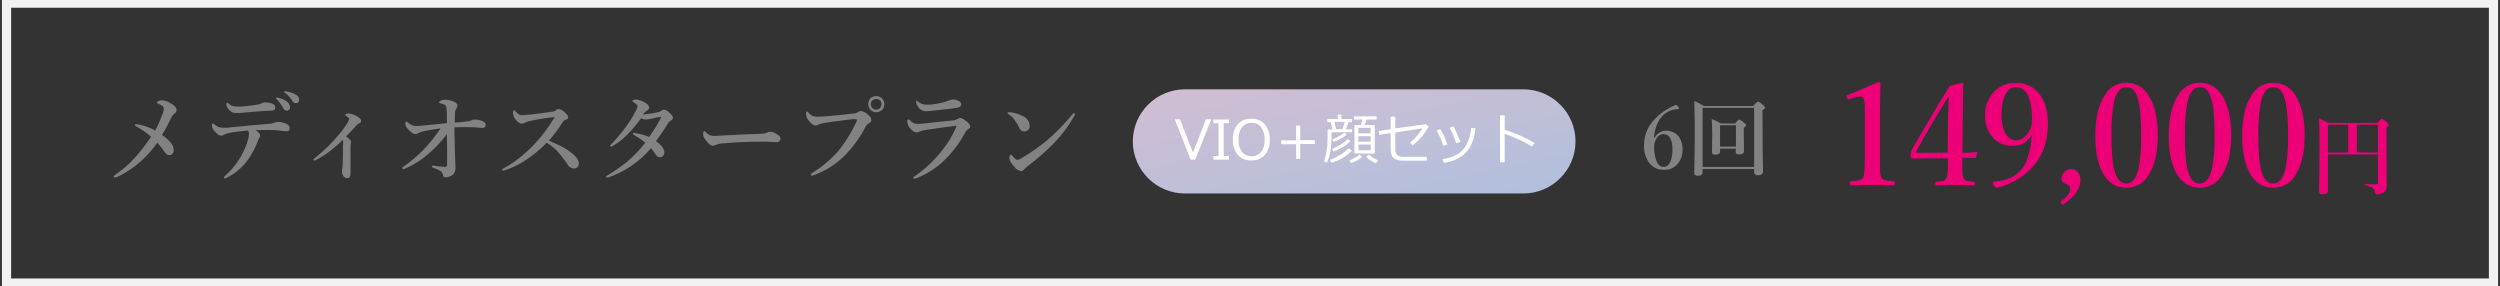 <?xml version="1.0" encoding="utf-8"?>
<!-- Generator: Adobe Illustrator 27.0.0, SVG Export Plug-In . SVG Version: 6.00 Build 0)  -->
<svg version="1.1" id="Layer_1" xmlns="http://www.w3.org/2000/svg" xmlns:xlink="http://www.w3.org/1999/xlink" x="0px" y="0px"
	 viewBox="0 0 960 110" style="enable-background:new 0 0 960 110;" xml:space="preserve">
<rect x="0" y="0" width="960" height="110" fill="#333333" stroke="none"/>
<style type="text/css">
	.st0{fill:none;}
	.st1{fill:none;stroke:#F2F2F2;stroke-width:3.535;}
	.st2{fill:url(#長方形_2_00000106124255829456178340000005366078428684743049_);}
	.st3{fill:#828282;}
	.st4{fill:#ED0077;}
	.st5{fill:#FFFFFF;}
</style>
<g id="長方形_65" transform="translate(0 262)">
	<rect y="-262" class="st0" width="960" height="110"/>
	<rect x="2.5" y="-260.8" class="st1" width="955" height="107.5"/>
</g>
<g>
	
		<linearGradient id="長方形_2_00000132048755423169107980000007987241372062969506_" gradientUnits="userSpaceOnUse" x1="88.439" y1="3.782" x2="87.525" y2="2.782" gradientTransform="matrix(170 0 0 40 -14437 -77)">
		<stop  offset="0" style="stop-color:#B0BFDC"/>
		<stop  offset="1" style="stop-color:#D1BED2"/>
	</linearGradient>
	<path id="長方形_2" style="fill:url(#長方形_2_00000132048755423169107980000007987241372062969506_);" d="M455,34.3h130
		c11,0,20,9,20,20l0,0c0,11-9,20-20,20H455c-11,0-20-9-20-20l0,0C435,43.3,444,34.3,455,34.3z"/>
	<path id="パス_273" class="st3" d="M59.6,50.1c1.1-2,2-4.1,2.8-6.3c0.3-0.6,0.4-1.3,0.5-2c0-0.6-0.3-1.1-0.8-1.3
		c-0.4-0.3-0.9-0.5-1.4-0.7c-0.3-0.1-0.5-0.3-0.5-0.4c0-0.2,0.2-0.4,0.7-0.6c0.4-0.2,0.9-0.3,1.3-0.3c1.3,0.1,2.6,0.6,3.7,1.4
		c1.3,0.8,1.9,1.6,1.9,2.3c0,0.6-0.3,1.1-0.8,1.4c-0.6,0.5-1.1,1.2-1.4,1.9c-0.9,1.9-2,4.1-3.4,6.3c1.2,0.8,2.3,1.8,3.3,2.9
		c0.7,0.8,1.2,1.9,1.2,3c0,0.5-0.2,1-0.5,1.4c-0.3,0.3-0.8,0.5-1.2,0.5c-0.6,0-1.3-0.5-1.9-1.4c-0.8-1.2-1.7-2.3-2.7-3.4
		c-2.4,3.4-5.3,6.5-8.6,9c-2.1,1.6-4.3,3-6.7,4.1c-0.3,0.1-0.7,0.2-1,0.3c-0.2,0-0.3-0.1-0.4-0.3v-0.1c0-0.2,0.1-0.4,0.3-0.5
		c2.6-1.8,5.1-3.8,7.2-6.1c2.5-2.7,4.8-5.6,6.8-8.7c-1.7-1.5-3.6-2.8-5.6-3.9c-0.5-0.3-0.7-0.5-0.7-0.6s0.2-0.3,0.6-0.3
		c0.4,0,0.9,0.1,1.3,0.2C55.8,48.3,57.7,49.1,59.6,50.1z M94.9,40.7c1.9-0.2,3.4-0.4,4.4-0.6c0.4-0.1,0.8-0.3,1.1-0.4
		c0.5-0.2,0.9-0.4,1.4-0.4c1.1,0,2.3,0.2,3.3,0.8c0.4,0.2,0.6,0.7,0.6,1.1c0,0.9-0.5,1.3-1.4,1.3c-1.8,0.1-2.8,0.1-3,0.1
		c-5.4,0.4-8.2,0.7-8.4,0.7c-1,0.1-1.6,0.1-2,0.1c-0.5,0-1.1,0-1.6-0.2c-0.6-0.3-1.1-0.7-1.5-1.2c-0.5-0.5-0.8-1.2-0.9-2
		c0-0.4,0.1-0.6,0.3-0.6c0,0,0.2,0.1,0.5,0.3c0.4,0.4,0.9,0.7,1.3,0.9c0.5,0.2,1.1,0.3,1.7,0.3C92.1,41,93.5,40.9,94.9,40.7
		L94.9,40.7z M88.6,48.9c3.2-0.3,6-0.6,8.2-0.8c4-0.3,6.4-0.5,7.2-0.6c0.5-0.1,1-0.2,1.4-0.4s0.9-0.3,1.4-0.3c1.3,0,2.5,0.4,3.6,1
		c0.5,0.3,0.9,0.9,0.8,1.5c0,0.7-0.3,1.1-0.9,1.1c-0.2,0-0.3,0-0.4,0c-0.6,0-1.3-0.1-1.9-0.2c-1.6-0.2-3.1-0.3-4.7-0.3
		c-2.3,0-4,0-5.1,0.1c1.2,0.8,1.7,1.5,1.7,2.1c0,0.2-0.1,0.4-0.2,0.6c-0.3,0.5-0.6,1.1-0.8,1.7c-1,2.7-2.4,5.2-4.1,7.5
		c-2.1,2.7-4.7,4.9-7.8,6.4c-0.2,0.1-0.4,0.2-0.6,0.2c-0.3,0-0.4-0.1-0.4-0.4c0-0.1,0.3-0.5,0.9-1c2.2-2,4.1-4.4,5.6-7
		c1.2-2.1,2.2-4.4,2.8-6.7c0.2-0.7,0.3-1.3,0.3-2c0-0.5-0.1-0.9-0.4-1.3c-3.2,0.3-5.6,0.6-7.3,1c-0.6,0.1-1.2,0.3-1.8,0.6
		c-0.3,0.2-0.7,0.4-1.2,0.4c-0.7,0-1.5-0.6-2.5-1.7c-0.6-0.6-0.9-1.3-1-2.1c0-0.6,0.1-0.9,0.4-0.9c0.2,0.1,0.4,0.3,0.6,0.4
		c0.7,0.7,1.6,1.1,2.6,1.2C86,49.1,87.2,49.1,88.6,48.9L88.6,48.9z M107.4,37.7c0.9,0.2,1.8,0.6,2.6,1.2c0.8,0.5,1.3,1.3,1.4,2.3
		c0,0.3-0.1,0.7-0.4,0.9c-0.2,0.3-0.6,0.4-0.9,0.4c-0.6,0-1.1-0.4-1.3-0.9c-0.6-1.2-1.5-2.3-2.4-3.4c-0.3-0.3-0.4-0.4-0.4-0.5
		c0-0.2,0.1-0.3,0.4-0.3C106.8,37.5,107.1,37.6,107.4,37.7z M110.5,35.2c1.1,0.2,2.1,0.6,3,1.1c0.8,0.3,1.3,1.1,1.4,1.9
		c0,0.4-0.1,0.8-0.4,1.1c-0.2,0.2-0.5,0.3-0.8,0.3c-0.6,0-1.1-0.3-1.4-0.8c-0.7-1.2-1.6-2.2-2.7-3c-0.3-0.2-0.5-0.4-0.5-0.5
		s0.1-0.3,0.2-0.3h0.1C109.8,35.1,110.1,35.1,110.5,35.2z M131.6,53.7c-3,3.1-6.4,5.7-10.2,7.7c-0.2,0.1-0.4,0.2-0.6,0.3
		c-0.2,0-0.3-0.1-0.4-0.3v-0.1c0-0.2,0.2-0.4,0.5-0.6c3.4-2.7,6.5-5.7,9.3-9.1c1.3-1.5,2.4-3,3.4-4.7c0.2-0.4,0.4-0.8,0.5-1.2
		c0-0.3-0.3-0.6-0.9-1c-0.4-0.2-0.6-0.4-0.6-0.5c0-0.4,0.4-0.6,1.3-0.6c1.2,0.1,2.4,0.5,3.4,1.2c1,0.6,1.4,1.1,1.4,1.6
		s-0.3,0.8-1,1.1c-0.3,0.1-0.5,0.2-0.6,0.4c-1.8,2-3.2,3.5-4.2,4.5c1.2,0.9,1.9,1.5,1.9,2c0,0.2,0,0.4-0.1,0.6
		c-0.1,0.8-0.1,1.6-0.1,2.4v4c0,1.8,0,3.5,0,5.2c0,1.2-0.4,1.8-1.3,1.8c-0.5,0-1.1-0.3-1.4-0.7c-0.4-0.6-0.6-1.3-0.6-2
		c0-0.2,0.1-0.5,0.1-0.7c0.1-0.7,0.2-1.3,0.2-2c0-1.2,0.1-2.2,0.1-3.1v-4.1C131.9,55,131.8,54.4,131.6,53.7z M179.6,46.6
		c0.5,0,1-0.2,1.5-0.4c0.3-0.2,0.7-0.3,1.1-0.3c1.1,0,2.1,0.2,3.1,0.6c0.8,0.4,1.2,0.8,1.2,1.4c0,0.8-0.4,1.2-1.1,1.2H185
		c-2.1-0.2-4.2-0.3-6.4-0.3c-0.7,0-2,0-4.1,0.1c0,1.6,0,3.3,0.1,5c0,2.2,0.1,5.7,0.3,10.4c0.1,0.9-0.2,1.9-0.8,2.6
		c-0.4,0.4-0.9,0.7-1.5,0.9c-0.5,0.2-0.9,0.3-1.4,0.3c-0.6,0-0.9-0.2-1-0.5c-0.1-0.7-0.4-1.3-0.9-1.8c-0.9-0.6-1.9-1-3-1.4
		c-0.3-0.1-0.5-0.3-0.5-0.5c0-0.2,0.2-0.3,0.5-0.3c0,0,0.1,0,0.3,0c0.1,0,0.3,0,0.4,0.1c1.3,0.2,2.6,0.3,3.9,0.4
		c0.5,0,0.8-0.3,0.8-0.9c0-4.2,0-8.1-0.1-11.7c-2.1,2.8-4.5,5.4-7.1,7.6c-2.6,2.3-5.6,4.2-8.8,5.6c-0.3,0.1-0.6,0.2-0.9,0.3
		c-0.2,0-0.3-0.2-0.3-0.5c0-0.2,0.2-0.4,0.6-0.6c2.8-2,5.4-4.2,7.8-6.7c2.3-2.4,4.4-5.1,6.3-7.9c-2.2,0.3-4.3,0.6-6.5,1.1
		c-0.7,0.1-1.4,0.4-2.1,0.7c-0.4,0.3-0.8,0.4-1.2,0.4c-0.6,0-1.5-0.6-2.6-1.8c-0.7-0.6-1.1-1.4-1.2-2.2c0-0.2,0.1-0.4,0.2-0.6
		c0.1-0.1,0.2-0.2,0.3-0.2c0.2,0,0.4,0.1,0.5,0.3c0.8,0.8,1.9,1.3,3.1,1.4c0.4,0,1,0,1.9-0.1c3.9-0.4,7.2-0.7,10-1
		c0-2.9,0-4.8-0.1-5.5c-0.1-0.8-0.3-1.3-0.6-1.5c-0.6-0.3-1.2-0.5-1.8-0.6c-0.3-0.1-0.5-0.2-0.5-0.4s0.2-0.4,0.6-0.6
		c0.4-0.3,1-0.4,1.5-0.4c1.2,0,2.4,0.2,3.5,0.7c1,0.4,1.5,1,1.5,1.6c-0.1,0.5-0.3,0.9-0.6,1.3c-0.3,0.6-0.4,1.2-0.4,1.9
		c0,1-0.1,2.1-0.1,3.3c0.1,0,1-0.1,2.6-0.2C178,46.7,178.8,46.7,179.6,46.6L179.6,46.6z M210.8,54c1.6,0.7,3.1,1.4,4.6,2.1
		c1.3,0.7,2.5,1.4,3.7,2.3c2.1,1.6,3.2,3.1,3.2,4.3c0,0.6-0.2,1.1-0.6,1.5c-0.3,0.3-0.7,0.5-1.2,0.5c-1,0-1.9-0.5-2.4-1.3
		c-1.3-2-2.8-3.9-4.4-5.7c-1.2-1.1-2.4-2.1-3.8-2.9c-2.7,2.9-5.9,5.4-9.3,7.5c-2,1.2-4.2,2.2-6.5,3c-0.3,0.1-0.6,0.2-0.9,0.2
		c-0.2,0-0.4-0.1-0.4-0.3c0-0.2,0.1-0.4,0.3-0.4c2.3-1.2,4.4-2.6,6.4-4.2c1.9-1.6,3.8-3.2,5.5-5c2.9-3.1,5.5-6.5,7.7-10.1
		c0.1-0.1,0.2-0.3,0.2-0.4c0-0.1-0.1-0.1-0.3-0.1c-0.1,0-0.2,0-0.2,0c-2.8,0.3-5.9,0.8-9.1,1.5c-0.6,0.1-1.2,0.3-1.7,0.6
		c-0.4,0.2-0.9,0.4-1.3,0.4c-0.7,0-1.6-0.6-2.5-1.8c-0.5-0.7-0.8-1.6-0.8-2.4c0-0.7,0.2-1,0.5-1c0.1,0,0.3,0.2,0.5,0.5
		c0.4,0.5,0.9,0.9,1.4,1.2c0.4,0.2,0.8,0.3,1.3,0.2c0.4,0,1.4-0.1,2.9-0.2c2.5-0.3,5.3-0.6,8.4-1.1c0.5,0,1.1-0.2,1.5-0.6
		c0.3-0.3,0.7-0.4,1.1-0.4c0.8,0.1,1.5,0.5,2,1c1.1,0.9,1.6,1.6,1.6,2.1s-0.4,0.9-1.3,1.1c-0.4,0.2-0.7,0.5-0.9,0.9
		C214.4,49.6,212.6,51.9,210.8,54L210.8,54z M246.9,44c2-0.2,4.1-0.5,6.1-1c0.4-0.1,0.7-0.3,1-0.5c0.3-0.3,0.6-0.4,1-0.4
		c0.5,0.1,1,0.3,1.4,0.6c1.3,1,2,1.8,2,2.5c0,0.5-0.3,0.9-0.8,1.1c-0.4,0.2-0.8,0.5-1,0.9c-1.4,2.4-3,4.7-4.7,7
		c2.1,1.5,3.2,2.9,3.2,4.4c0,0.5-0.2,1-0.5,1.3s-0.7,0.5-1.1,0.5c-0.7,0-1.3-0.4-1.6-0.9c-1-1.5-1.7-2.3-1.9-2.6
		c-4.3,5.1-10,9-16.3,11.2c-0.4,0.1-0.6,0.1-0.6,0.1c-0.2,0-0.4-0.1-0.4-0.3c0-0.2,0.2-0.4,0.5-0.5c2.7-1.6,5.2-3.4,7.6-5.3
		c2.6-2.2,4.9-4.7,7-7.3c-1.3-1.1-2.7-2-4.2-2.9c-0.4-0.2-0.6-0.4-0.6-0.5c0-0.2,0.1-0.4,0.4-0.4h0.1c0.3,0,0.6,0.1,0.9,0.2
		c1.7,0.3,3.3,0.7,4.9,1.4c1.6-2.3,3.1-4.7,4.4-7.2c0.1-0.1,0.1-0.3,0.1-0.4c0-0.1-0.1-0.1-0.2-0.1h-0.1c-0.6,0.1-1.2,0.2-2,0.4
		c-0.9,0.2-1.4,0.3-1.5,0.3c-0.6,0.1-1.2,0.2-1.9,0.3c-0.7,0-1.3-0.2-1.9-0.5c-1.7,2.4-3.7,4.7-5.8,6.8c-1.6,1.5-3.3,2.8-5.2,3.9
		c-0.2,0.1-0.3,0.2-0.5,0.2c-0.3,0-0.4-0.1-0.4-0.3s0.1-0.4,0.3-0.5c1.6-1.6,3-3.3,4.4-5c1.5-1.9,2.9-3.9,4.1-6
		c1.1-1.9,1.7-3.1,1.7-3.7c0-0.2-0.1-0.5-0.3-0.6c-0.4-0.4-0.8-0.7-1.3-1c-0.2-0.1-0.4-0.3-0.4-0.4c0-0.1,0.2-0.3,0.5-0.4
		c0.2-0.1,0.5-0.2,0.8-0.2c1.2,0.1,2.4,0.5,3.4,1.1c1.2,0.7,1.8,1.4,1.8,1.9c0,0.4-0.2,0.9-0.6,1.1c-0.3,0.2-0.6,0.4-0.8,0.6
		C247.7,42.9,247.4,43.3,246.9,44L246.9,44z M299.7,53.1c0,0.4-0.1,0.8-0.4,1.1c-0.2,0.3-0.6,0.4-1,0.4s-1.2,0-2.4-0.1
		c-1.1-0.1-2.2-0.1-3.2-0.1c-5.2,0-10,0.2-14.2,0.6c-1.3,0-2.6,0.2-3.8,0.7c-0.3,0.2-0.7,0.3-1,0.3c-0.8,0-1.8-0.9-3-2.6
		c-0.5-0.6-0.7-1.3-0.7-2.1c0-0.6,0.2-0.9,0.5-0.9c0.1,0,0.3,0.1,0.5,0.3c0.5,0.6,1.1,1,1.8,1.3c0.4,0.1,0.9,0.2,1.4,0.2
		c0.8,0,2.1-0.1,4-0.2c5.1-0.3,9.6-0.5,13.5-0.6c1,0,2-0.1,2.9-0.5c0.3-0.2,0.7-0.3,1.1-0.3c0.6,0,1.2,0.1,1.7,0.4
		C298.8,51.7,299.7,52.4,299.7,53.1L299.7,53.1z M336.5,36.9c0.9,0,1.7,0.4,2.3,1c0.5,0.6,0.8,1.3,0.8,2.1c0,0.9-0.4,1.8-1,2.3
		s-1.3,0.8-2.1,0.8c-0.9,0-1.8-0.4-2.3-1s-0.8-1.3-0.8-2.1c0-0.9,0.4-1.8,1-2.4C334.9,37.2,335.7,36.9,336.5,36.9L336.5,36.9z
		 M336.5,38c-0.6,0-1.2,0.2-1.6,0.7c-0.4,0.4-0.5,0.9-0.5,1.4c0,0.6,0.3,1.1,0.7,1.5c0.4,0.4,0.9,0.5,1.4,0.5c0.6,0,1.1-0.2,1.5-0.7
		c0.3-0.4,0.5-0.9,0.5-1.4c0-0.6-0.2-1.2-0.7-1.6C337.5,38.2,337,38,336.5,38L336.5,38z M327.1,45.8c-5.1,0.6-9,1.1-11.6,1.6
		c-0.5,0.1-0.9,0.3-1.3,0.5c-0.3,0.2-0.7,0.3-1.1,0.3c-0.6,0-1.4-0.5-2.3-1.6c-0.7-0.7-1.2-1.7-1.3-2.7c0-0.8,0.1-1.1,0.4-1.1
		c0.1,0,0.3,0.2,0.6,0.5c0.4,0.5,0.9,0.9,1.5,1.2c0.5,0.2,1,0.3,1.5,0.3c0.1,0,0.2,0,0.4,0c1.2,0,2.1-0.1,2.8-0.1
		c5.2-0.5,8.9-0.8,11-1.1c0.6,0,1.2-0.2,1.7-0.5c0.3-0.3,0.6-0.4,1-0.5c0.9,0.1,1.8,0.5,2.5,1.1c0.5,0.4,1,0.8,1.4,1.4
		c0.2,0.3,0.3,0.7,0.3,1.1c0,0.4-0.3,0.7-0.8,1c-0.7,0.4-1.3,1.1-1.6,1.8c-1.9,3.7-4.4,7.1-7.2,10.1c-3.5,3.7-7.8,6.5-12.6,8.2
		c-0.2,0.1-0.4,0.1-0.6,0.1c-0.3,0-0.5-0.1-0.5-0.4c0-0.1,0.2-0.3,0.6-0.6c4.1-2.5,7.8-5.7,10.8-9.4c2.3-3,4.3-6.3,5.9-9.7
		c0.3-0.4,0.4-0.8,0.5-1.3c0-0.1-0.1-0.2-0.4-0.2C328.2,45.7,327.6,45.7,327.1,45.8L327.1,45.8z M355.9,40.2c0.4,0,1.1,0,2.1-0.1
		c1.6-0.2,3.1-0.5,4.6-0.9c0.6-0.2,1.1-0.4,1.7-0.6c0.5-0.2,1-0.3,1.5-0.4c0.8,0,1.7,0.2,2.4,0.6c0.6,0.3,0.9,0.7,0.9,1.1
		c0,0.7-0.3,1.1-0.8,1.3c-0.8,0.2-1.5,0.3-2.3,0.4c-0.8,0.1-3.7,0.5-8.7,1c-0.8,0.1-1.4,0.1-1.8,0.1c-0.6,0-1.3-0.2-1.8-0.5
		c-0.6-0.4-1.1-1-1.4-1.6c-0.4-0.5-0.5-1-0.5-1.6c0-0.3,0.1-0.4,0.2-0.4c0.2,0.1,0.3,0.1,0.4,0.3c0.5,0.5,1.2,0.8,1.8,1.1
		C354.7,40.1,355.3,40.2,355.9,40.2L355.9,40.2z M352.6,47.6c0.5,0,1.7-0.1,3.5-0.3c0.8-0.1,2.3-0.3,4.5-0.5s4.1-0.4,5.7-0.6
		c0.5,0,0.9-0.2,1.3-0.5c0.3-0.2,0.7-0.3,1.1-0.4c0.7,0,1.7,0.6,3,1.8c0.5,0.4,0.8,0.9,0.9,1.6c0,0.3-0.3,0.6-0.8,0.9
		c-0.6,0.4-1.1,1-1.4,1.7c-1.6,3-3.6,5.8-5.9,8.3c-3.4,3.9-7.7,6.9-12.5,8.8c-0.3,0.1-0.6,0.2-0.9,0.2c-0.2,0-0.3-0.1-0.4-0.3v-0.1
		c0-0.1,0.2-0.2,0.5-0.5c4.2-2.9,7.9-6.4,11-10.5c1.9-2.4,3.5-5.1,4.8-8c0.1-0.3,0.2-0.5,0.3-0.8c0-0.1-0.1-0.1-0.3-0.1
		c-0.2,0-0.4,0-0.6,0.1c-2.8,0.3-6.5,0.8-10.9,1.5c-0.8,0.1-1.6,0.3-2.3,0.6c-0.4,0.2-0.8,0.3-1.2,0.4c-0.8-0.1-1.6-0.6-2.1-1.2
		c-0.8-0.7-1.4-1.7-1.5-2.8c0-0.7,0.1-1.1,0.4-1.1c0.1,0,0.3,0.1,0.6,0.4c0.4,0.4,0.9,0.8,1.5,1.1C351.5,47.5,352.1,47.6,352.6,47.6
		L352.6,47.6z M390.6,61.4c0.7-0.1,1.4-0.4,1.9-0.8c3.7-2.2,7.3-4.7,10.5-7.5c3.2-2.9,6.2-6,8.9-9.3c0.2-0.2,0.3-0.3,0.5-0.3
		c0.3,0,0.4,0.1,0.4,0.3s-0.1,0.5-0.2,0.6c-2.2,3.9-4.8,7.4-7.9,10.6c-3.2,3.2-6.6,6.2-10.2,8.9c-0.4,0.3-0.7,0.6-1,0.9
		c-0.3,0.5-0.9,0.9-1.5,0.9c-0.9-0.2-1.8-0.7-2.3-1.4c-1.4-1.5-2.1-2.7-2.1-3.5c0-1,0.2-1.4,0.6-1.4c0.1,0,0.3,0.2,0.6,0.5
		C389.7,60.9,390.3,61.4,390.6,61.4L390.6,61.4z M387.2,43.8c-0.2-0.1-0.3-0.2-0.3-0.4s0.1-0.3,0.4-0.3c0.2,0,0.5,0,0.7,0
		c1.7,0.2,3.3,0.7,4.8,1.5c1.5,0.6,2.6,2.1,2.6,3.8c0,0.6-0.2,1.2-0.7,1.6c-0.4,0.3-0.9,0.5-1.4,0.5c-0.9,0-1.6-0.6-1.9-1.4
		c-0.4-1-1-1.9-1.6-2.7C389.3,45.4,388.3,44.5,387.2,43.8L387.2,43.8z"/>
	<path id="パス_272" class="st3" d="M635.4,52.9c0.4-0.9,1.2-1.6,2-2.1c0.7-0.4,1.5-0.6,2.3-0.6c1.9-0.1,3.8,0.8,5,2.3
		c1,1.5,1.5,3.2,1.4,5c0.1,2.1-0.7,4.2-2.2,5.8c-1.3,1.3-3.1,2-5,1.9c-2.2,0.1-4.4-1-5.7-2.8c-1.3-1.9-2-4.2-1.9-6.5
		c0-2.7,0.7-5.3,2.1-7.6c1.2-1.9,2.8-3.5,4.6-4.9c1-0.7,2-1.4,3.1-2c0.8-0.4,1.6-0.8,2.4-1.1c0.3,0,0.6,0.2,0.9,0.6
		c0.1,0.2,0.2,0.4,0.3,0.6c0,0.2-0.1,0.4-0.3,0.4c-1.8,0-3.5,0.6-4.9,1.6c-2.4,1.8-3.9,4.8-4.4,9.2h0.3V52.9z M638.8,51.5
		c-1.4,0-2.5,0.9-3.2,2.7c-0.3,0.6-0.4,1.3-0.4,2c-0.1,2.1,0.3,4.3,1.1,6.2c0.5,1,1.5,1.7,2.6,1.7s2-0.7,2.6-2.2
		c0.5-1.4,0.8-3,0.7-4.5c0.1-1.6-0.2-3.1-0.9-4.5C640.9,52.1,639.9,51.5,638.8,51.5L638.8,51.5z M666.6,57.1h-6.1v1.1
		c0,0.8-0.6,1.2-1.8,1.2c-0.9,0-1.3-0.3-1.3-1l0.1-7c0-2.2-0.1-4.1-0.2-5.7c1.2,0.5,2.4,1,3.5,1.7h5.5c0.8-1,1.4-1.5,1.6-1.5
		c0.7,0.3,1.3,0.7,1.8,1.2c0.5,0.4,0.8,0.7,0.8,1c0,0.2-0.3,0.6-0.9,1v1.5l0.1,7.4c0,0.8-0.6,1.3-1.8,1.3c-0.9,0-1.4-0.3-1.4-1
		L666.6,57.1z M666.6,56.3v-8.2h-6.1v8.2H666.6z M673.6,64.9h-19.8v1.2c0,0.9-0.6,1.4-1.9,1.4c-0.9,0-1.3-0.4-1.3-1.1
		c0.1-5.3,0.2-10.6,0.2-16.1c0-4.5-0.1-8.3-0.2-11.5c1.3,0.5,2.5,1.2,3.7,1.9h18.9c1-1.1,1.6-1.7,1.9-1.7c0.2,0,0.9,0.4,1.9,1.3
		c0.5,0.5,0.8,0.8,0.8,1c0,0.3-0.3,0.7-1,1v3.9c0,7.5,0.1,14.1,0.2,19.6c0,1-0.7,1.5-2,1.5c-0.9,0-1.4-0.4-1.4-1.2L673.6,64.9z
		 M673.6,64.1V41.4h-19.8v22.7L673.6,64.1z"/>
	<path id="パス_271" class="st4" d="M721.2,31.5c0.6,0,0.9,0.2,0.9,0.6c0,1-0.1,3.1-0.1,6.3c-0.1,2.2-0.1,4-0.1,5.6v17
		c0,2.8,0,4.6,0.1,5.4c0.1,0.6,0.2,1.2,0.5,1.8c0.4,0.6,1.1,1,1.8,1.1c0.4,0.1,1.3,0.2,2.8,0.3c0.3,0,0.5,0.3,0.5,0.8
		s-0.2,0.8-0.5,0.8c-2.5-0.1-5.2-0.2-8-0.2c-2.9,0-5.7,0.1-8.2,0.2c-0.4,0-0.6-0.3-0.6-0.8s0.2-0.8,0.6-0.8c1-0.1,2.1-0.2,3.1-0.4
		c0.6-0.1,1.2-0.5,1.5-1.1c0.4-0.8,0.6-3.1,0.6-7.2V41.7c0-2.3-0.2-3.6-0.6-4.1c-0.2-0.3-0.6-0.5-1.3-0.5c-0.6,0-1.3,0.1-1.9,0.3
		l-2.1,0.6c-0.1,0-0.3,0.1-0.4,0.1c-0.3,0-0.5-0.2-0.6-0.7c0-0.2-0.1-0.3-0.1-0.5s0.2-0.4,0.6-0.5C713.3,35,717.1,33.4,721.2,31.5z
		 M753.5,60.6V63c0,2.1,0,3.3,0.1,3.7c0,0.6,0.2,1.2,0.4,1.7c0.3,0.6,0.9,1,1.5,1.1c0.8,0.1,1.6,0.2,2.4,0.3c0.2,0,0.4,0.2,0.4,0.7
		s-0.1,0.7-0.4,0.7c-3-0.1-5.3-0.2-7-0.2c-1.8,0-4.3,0.1-7.3,0.2c-0.3,0-0.5-0.2-0.5-0.7c0-0.4,0.2-0.7,0.5-0.7
		c0.8-0.1,1.7-0.2,2.5-0.3c0.5-0.1,1-0.4,1.2-0.8c0.6-1.8,0.8-3.6,0.7-5.5v-2.4h-8.5l-5.1,0.1c-0.5,0-0.7-0.5-0.7-1.4
		c0-0.8,0.2-1.5,0.6-2.2c5.6-9.8,10.4-17.9,14.4-24.3l4.8-1.3c0.3,0,0.4,0.2,0.4,0.6c0,1-0.1,3.3-0.1,7c0,2.7-0.1,4.9-0.1,6.8
		l-0.1,12.6c1.5,0,3.3-0.1,5.4-0.3c0.2,0,0.3,0.1,0.3,0.2v0.1l-0.5,1.6c0,0.2-0.2,0.4-0.5,0.4C757.2,60.6,755.6,60.6,753.5,60.6
		L753.5,60.6z M747.9,58.6l0.1-11.7c0.1-3.9,0.2-7.3,0.3-10c-4.9,7.8-9,14.8-12.3,20.9c-0.1,0.2-0.2,0.4-0.2,0.6
		c0,0.2,0.2,0.3,0.7,0.3L747.9,58.6z M780,52c-1.5,2.6-4.2,4.1-7.1,4c-3.1,0.1-6.1-1.2-8-3.6c-1.8-2.3-2.7-5.1-2.6-8
		c-0.2-3.5,1.2-6.9,3.6-9.4c2.2-2.1,5.2-3.3,8.2-3.2c3.8-0.1,7.3,1.7,9.4,4.8c1.9,2.7,2.9,6.3,2.9,10.6c0,5.5-1.2,10.1-3.5,13.8
		c-1.9,2.9-4.4,5.4-7.3,7.3c-2.7,1.8-5.6,3.1-8.8,3.8c-0.5,0-0.9-0.3-1.3-1c-0.2-0.2-0.3-0.5-0.3-0.8c0-0.4,0.2-0.6,0.6-0.6
		c2.6-0.1,5.1-0.7,7.4-2c2.3-1.4,4.1-3.6,5.1-6.2c1.1-3.1,1.8-6.3,1.9-9.5L780,52z M774.1,33.4c-1.9,0-3.3,1.2-4.3,3.5
		c-0.9,2.3-1.3,4.7-1.2,7.1c-0.1,2.5,0.4,5.1,1.6,7.3c0.7,1.5,2.3,2.5,4,2.6c2.3,0,4.1-1.6,5.6-4.7c0.4-1.1,0.5-2.3,0.5-3.5
		c0-4-0.6-7.1-1.7-9.3C777.4,34.4,775.9,33.4,774.1,33.4z M798.9,69.1c0,3.2-2.1,6.3-6.4,9.3c-0.1,0.1-0.2,0.2-0.3,0.2
		c-0.3,0-0.5-0.2-0.6-0.4c-0.2-0.2-0.3-0.4-0.3-0.6s0.1-0.3,0.3-0.4c2.3-1.7,3.4-3.3,3.4-4.8c0-0.6-0.5-1.2-1.4-1.7
		c-0.5-0.2-1-0.4-1.4-0.7c-0.4-0.4-0.6-0.9-0.6-1.4c0-1,0.5-2,1.3-2.7c0.7-0.7,1.6-1.1,2.6-1.1c0.9,0.1,1.8,0.5,2.4,1.3
		C798.5,66.9,798.9,68,798.9,69.1L798.9,69.1z M816.6,31.8c4,0,7.1,2,9.2,6.1c1.8,3.5,2.8,8.2,2.8,13.9c0,6.7-1.2,11.8-3.6,15.5
		c-1.7,3-4.9,4.8-8.4,4.8c-4.1,0-7.2-2-9.3-6c-1.8-3.4-2.7-8.1-2.7-13.9c0-6.8,1.2-12,3.6-15.6C809.9,33.6,813.1,31.7,816.6,31.8
		L816.6,31.8z M816.6,33.4c-2.3,0-3.9,1.9-4.8,5.7c-0.8,4.2-1.1,8.6-1,12.9c0,6.5,0.4,11.2,1.3,14.1c0.9,2.9,2.4,4.4,4.4,4.4
		c2.2,0,3.8-1.9,4.7-5.7c0.8-4.2,1.1-8.5,1-12.8c0-6.6-0.4-11.3-1.3-14.2C820.1,34.9,818.6,33.4,816.6,33.4L816.6,33.4z M844.8,31.8
		c4,0,7.1,2,9.2,6.1c1.8,3.5,2.8,8.2,2.8,13.9c0,6.7-1.2,11.8-3.6,15.5c-1.7,3-4.9,4.8-8.4,4.8c-4.1,0-7.2-2-9.3-6
		c-1.8-3.4-2.7-8.1-2.7-13.9c0-6.8,1.2-12,3.6-15.6C838,33.6,841.3,31.7,844.8,31.8L844.8,31.8z M844.8,33.4c-2.3,0-3.9,1.9-4.8,5.7
		c-0.8,4.2-1.1,8.6-1,12.9c0,6.5,0.4,11.2,1.3,14.1c0.9,2.9,2.4,4.4,4.4,4.4c2.2,0,3.8-1.9,4.7-5.7c0.8-4.2,1.1-8.5,1-12.8
		c0-6.6-0.4-11.3-1.3-14.2C848.2,34.9,846.8,33.4,844.8,33.4L844.8,33.4z M873,31.8c4,0,7.1,2,9.2,6.1c1.8,3.5,2.8,8.2,2.8,13.9
		c0,6.7-1.2,11.8-3.6,15.5c-1.7,3-4.9,4.8-8.4,4.8c-4.1,0-7.2-2-9.3-6c-1.8-3.4-2.7-8.1-2.7-13.9c0-6.8,1.2-12,3.6-15.6
		C866.2,33.6,869.5,31.7,873,31.8L873,31.8z M873,33.4c-2.3,0-3.9,1.9-4.8,5.7c-0.8,4.2-1.1,8.6-1,12.9c0,6.5,0.4,11.2,1.3,14.1
		c0.9,2.9,2.4,4.4,4.4,4.4c2.2,0,3.8-1.9,4.7-5.7c0.8-4.2,1.1-8.5,1-12.8c0-6.6-0.4-11.3-1.3-14.2C876.4,34.9,875,33.4,873,33.4
		L873,33.4z M893.9,59.3v14.1c0,0.8-0.7,1.2-2,1.2c-0.9,0-1.4-0.4-1.4-1.1c0.1-4.4,0.2-10.3,0.2-17.8c0-4.1-0.1-7.6-0.2-10.3
		c1,0.5,2.2,1.1,3.7,1.8h18.7c0.9-1.1,1.5-1.6,1.7-1.6c0.7,0.3,1.3,0.7,1.9,1.3c0.5,0.4,0.8,0.8,0.8,1s-0.3,0.6-0.9,1v3.6l0.1,18.6
		c0,0.7-0.1,1.4-0.4,2c-0.3,0.4-0.7,0.8-1.1,1c-0.7,0.3-1.4,0.5-2.2,0.5c-0.2,0-0.4-0.1-0.6-0.2c-0.1-0.2-0.2-0.4-0.2-0.7
		c-0.1-0.6-0.4-1.2-1-1.6c-0.9-0.5-1.9-0.9-2.9-1c-0.1,0-0.1-0.1-0.1-0.2s0-0.2,0.1-0.2c1.7,0.1,3.2,0.1,4.4,0.1
		c0.3,0,0.5-0.2,0.6-0.4v-0.1v-11H893.9z M893.9,58.6h7.8V47.9h-7.8V58.6z M913.1,58.6V47.9H905v10.6L913.1,58.6z"/>
	<path id="パス_270" class="st5" d="M465.1,45.9L459,61.3h-1.8l-6.1-15.5h2l5,12.8l5-12.8h2V45.9z M471.9,61.3h-6v-1.4h2V47.3h-2
		v-1.4h6v1.4h-2v12.6h2V61.3z M480.5,61.6c-2,0.1-3.9-0.7-5.2-2.1c-1.3-1.7-2-3.8-1.9-5.9c-0.1-2.1,0.5-4.2,1.9-5.9
		c1.3-1.5,3.2-2.2,5.2-2.1c2-0.1,3.9,0.7,5.2,2.1c1.3,1.7,2,3.8,1.9,5.9c0.1,2.1-0.5,4.2-1.9,5.9C484.4,61,482.5,61.7,480.5,61.6
		L480.5,61.6z M480.6,47.2c-1.4-0.1-2.8,0.6-3.7,1.7c-1,1.4-1.4,3.1-1.3,4.7c-0.1,1.7,0.4,3.4,1.3,4.7c0.9,1.1,2.3,1.7,3.7,1.7
		c1.4,0.1,2.8-0.6,3.7-1.7c1-1.4,1.4-3,1.3-4.7c0.1-1.7-0.4-3.4-1.3-4.7C483.4,47.7,482,47.1,480.6,47.2L480.6,47.2z M504.9,55.3
		h-5.6V61h-1.6v-5.6H492v-1.5h5.7v-5.7h1.6v5.6h5.6L504.9,55.3L504.9,55.3z M511.3,50.8v1.7c0,4.3-0.6,7.6-1.8,10l-1.1-0.6
		c0.5-1.3,0.8-2.6,1-4c0.3-1.7,0.4-3.4,0.4-5.1v-3.1h1.9l-0.7-2.8h-1.3v-1.2h4V44h1.4v1.7h4v1.2h-1.2l-1.1,2.8h2.4v1.1L511.3,50.8z
		 M513.1,49.6h2.4l0.9-2.8h-4L513.1,49.6z M520.1,58.9V48h2.5l0.6-2.1h-3.3v-1.2h8.7v1.2h-3.8L524,48h3.9v11L520.1,58.9L520.1,58.9z
		 M521.6,51.2h4.7v-2.1h-4.7V51.2z M521.6,54.4h4.7v-2.1h-4.7V54.4z M526.4,55.5h-4.7v2.2h4.7V55.5z M512.1,54.5l-0.5-1
		c0.8-0.3,1.7-0.7,2.4-1.1c0.8-0.4,1.5-0.9,2.2-1.5l1,0.8C515.7,52.9,514,53.9,512.1,54.5L512.1,54.5z M512.1,58.2l-0.6-1
		c1.2-0.5,2.4-1.1,3.5-1.8c0.9-0.6,1.7-1.2,2.5-2l1.1,0.8c-0.9,0.8-1.8,1.6-2.9,2.2C514.6,57.1,513.3,57.7,512.1,58.2L512.1,58.2z
		 M511.3,62.5l-0.6-1.1c1.4-0.5,2.8-1.2,4.1-2c1.1-0.7,2.2-1.5,3-2.5l1.3,0.9c-0.9,1.1-2.1,2-3.3,2.7
		C514.4,61.4,512.9,62,511.3,62.5L511.3,62.5z M528.3,62.7c-1.4-0.6-2.6-1.4-3.7-2.4l0.9-1c1.1,0.9,2.3,1.7,3.7,2.3L528.3,62.7z
		 M518.8,62.6l-0.6-1c1.4-0.6,2.8-1.3,3.9-2.3l1,1c-0.7,0.5-1.4,1-2.1,1.4C520.3,62,519.5,62.4,518.8,62.6L518.8,62.6z M548.6,48.6
		c-1.5,2.8-3.6,5.2-6.1,7.2l-1.1-1c1.9-1.5,3.5-3.4,4.8-5.5l-10.4,1.6v6.4c-0.1,0.8,0.2,1.6,0.7,2.2c0.8,0.6,1.8,0.8,2.7,0.7h8.7
		v1.5h-9.2c-3.2,0-4.7-1.4-4.7-4.3v-6.3l-4.4,0.7l-0.2-1.5l4.6-0.7v-4.8h1.8v4.5l11.7-1.6L548.6,48.6z M560.8,54.5l-1.6,0.5
		c-0.6-2-1.5-4-2.5-5.9l1.4-0.6c0.5,0.9,1,1.9,1.4,2.9C559.7,52,560.2,53,560.8,54.5z M566.6,49.3c-0.5,4.3-1.8,7.4-3.8,9.4
		c-2.3,2.2-5.3,3.5-8.4,3.8l-0.5-1.4c3.9-0.6,6.6-1.9,8.2-4c1.7-2.3,2.6-5.1,2.8-8L566.6,49.3z M555.8,55.5l-1.6,0.5
		c-0.6-2-1.5-4-2.5-5.9l1.4-0.5c0.6,1,1,1.8,1.3,2.3C554.6,52.5,555.1,53.7,555.8,55.5z M589.3,54.9l-1.1,1.4
		c-1.6-1.1-3.3-2-5.1-2.8c-1.7-0.8-3.5-1.5-5.3-2.1v10.9H576v-18h1.8v5.5C581.9,51.1,585.7,52.8,589.3,54.9L589.3,54.9z"/>
</g>
</svg>
